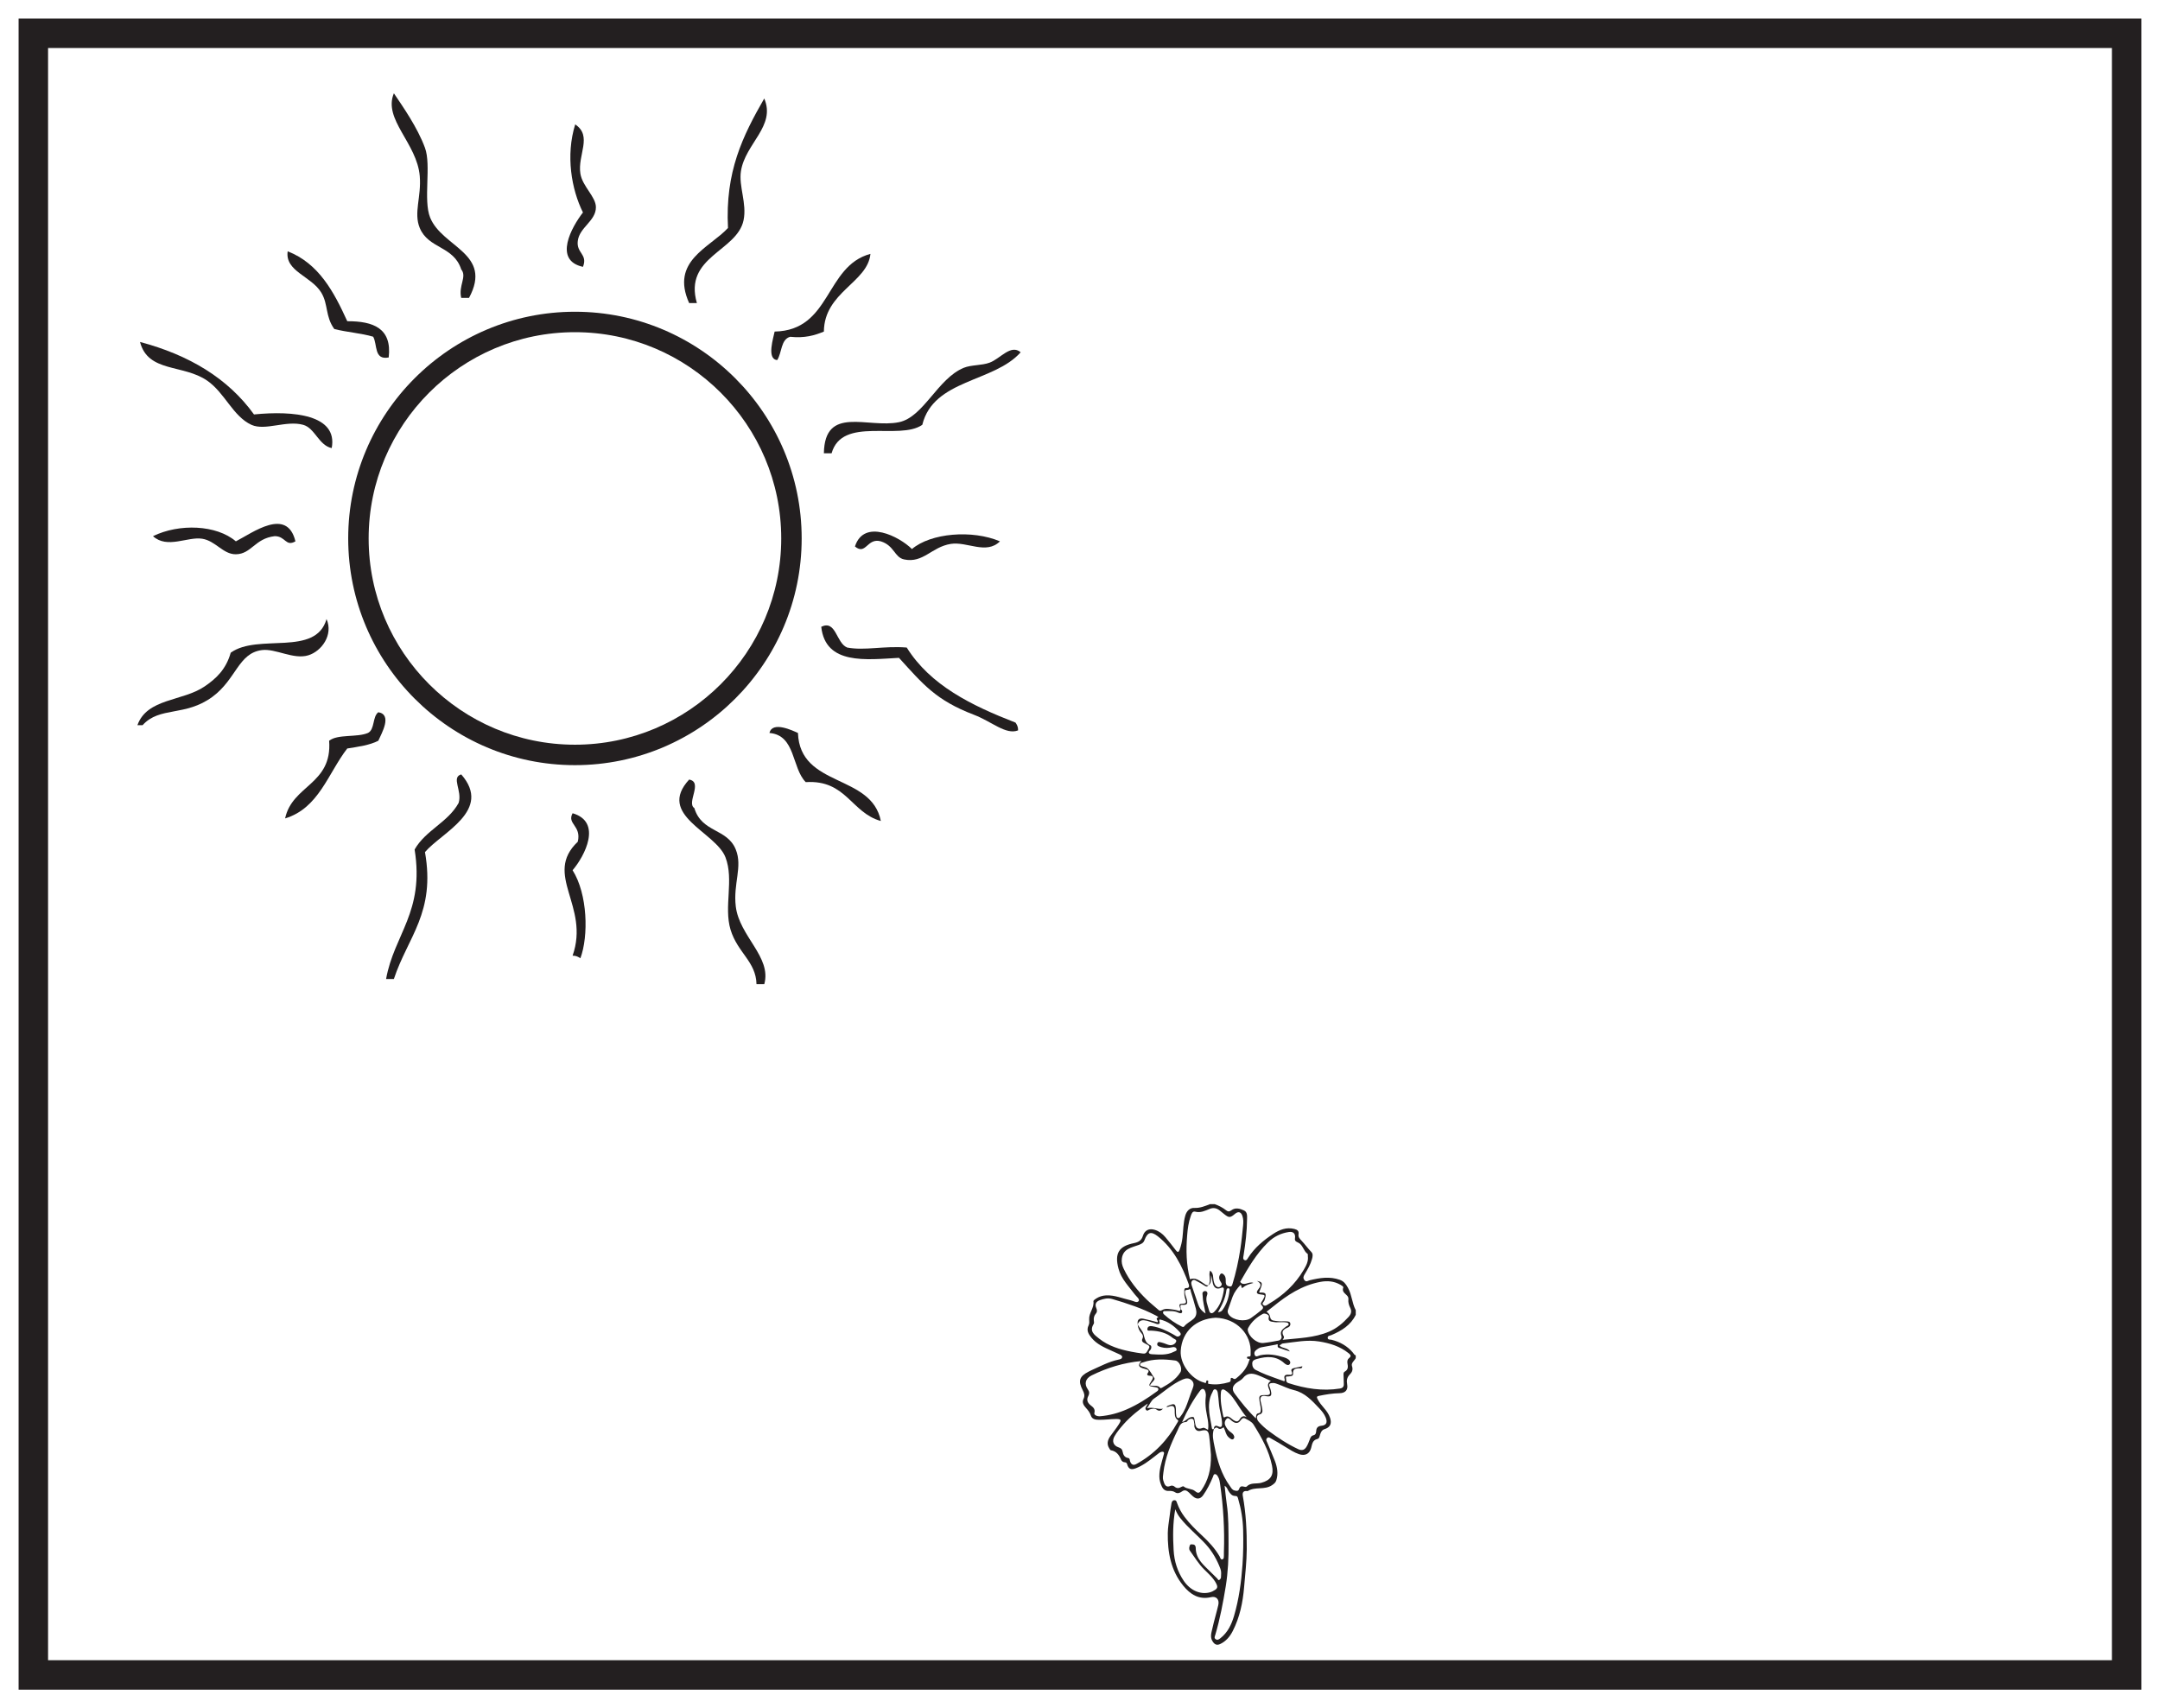 <?xml version="1.0" encoding="UTF-8"?>
<svg xmlns="http://www.w3.org/2000/svg" xmlns:xlink="http://www.w3.org/1999/xlink" width="220pt" height="174pt" viewBox="0 0 220 174" version="1.1">
<g id="surface1">
<rect x="0" y="0" width="220" height="174" style="fill:rgb(100%,100%,100%);fill-opacity:1;stroke:none;"/>
<path style=" stroke:none;fill-rule:nonzero;fill:rgb(100%,100%,100%);fill-opacity:1;" d="M 3.395 3.391 L 216.602 3.391 L 216.602 170.609 L 3.395 170.609 Z M 3.395 3.391 "/>
<path style=" stroke:none;fill-rule:nonzero;fill:rgb(13.73%,12.16%,12.549%);fill-opacity:1;" d="M 218.102 1.891 L 1.895 1.891 L 1.895 172.109 L 218.102 172.109 Z M 215.102 169.109 L 4.895 169.109 L 4.895 4.891 L 215.102 4.891 Z M 215.102 169.109 "/>
<path style=" stroke:none;fill-rule:evenodd;fill:rgb(13.73%,12.16%,12.549%);fill-opacity:1;" d="M 124.504 133.445 C 124.926 132.859 125.156 132.195 125.223 131.477 C 125.23 131.387 125.273 131.234 125.113 131.219 C 124.973 131.203 124.926 131.324 124.91 131.43 C 124.816 132.223 124.48 132.922 124.051 133.66 C 124.301 133.641 124.422 133.559 124.504 133.445 M 125.559 142.348 C 125.34 142.059 125.09 141.809 124.785 141.609 C 124.531 141.441 124.391 141.531 124.359 141.785 C 124.266 142.629 124.426 143.453 124.594 144.273 C 124.605 144.316 124.645 144.41 124.715 144.367 C 125.141 144.105 125.371 144.492 125.645 144.66 C 125.902 144.816 126.09 144.855 126.258 144.578 C 126.422 144.301 126.625 144.156 126.973 144.348 C 126.418 143.715 126.043 142.988 125.559 142.348 M 121.301 144.352 C 121.527 144.309 121.613 144.309 121.648 144.531 C 121.672 144.699 121.715 144.867 121.738 145.035 C 121.805 145.465 122.031 145.609 122.434 145.469 C 122.617 145.402 122.617 145.402 123.043 145.645 C 123.148 144.945 122.934 144.293 122.836 143.633 C 122.77 143.164 122.758 142.699 122.812 142.238 C 122.832 142.074 122.812 141.93 122.773 141.785 C 122.664 141.422 122.445 141.367 122.223 141.664 C 121.504 142.621 120.922 143.66 120.398 144.855 C 120.809 144.734 120.969 144.418 121.301 144.352 M 118.191 141.402 C 118.199 141.414 118.301 141.375 118.355 141.348 C 119.074 140.945 119.77 140.512 120.219 139.789 C 120.457 139.41 120.145 138.641 119.699 138.582 C 118.598 138.434 117.492 138.391 116.418 138.77 C 116.297 138.812 116.105 138.828 116.121 139.012 C 116.133 139.152 116.289 139.164 116.41 139.203 C 116.57 139.254 116.758 139.289 116.879 139.395 C 117.184 139.652 117.324 140.043 117.57 140.355 C 117.711 140.531 117.277 140.809 117.117 141.117 C 117.504 141.227 117.93 141.02 118.191 141.402 M 129.797 134.668 C 129.504 134.609 129.094 134.652 129.238 134.113 C 129.285 133.938 128.836 133.719 128.633 133.828 C 128.004 134.164 127.48 134.621 127.133 135.258 C 127.098 135.32 127.078 135.41 127.086 135.48 C 127.176 136.141 128.008 136.855 128.664 136.797 C 129.188 136.746 129.711 136.645 130.23 136.547 C 130.445 136.504 130.586 136.273 130.52 136.105 C 130.309 135.566 130.688 135.359 131.008 135.109 C 131.102 135.035 131.273 135.027 131.246 134.867 C 131.215 134.699 131.035 134.707 130.918 134.688 C 130.719 134.66 130.516 134.68 130.312 134.68 L 130.312 134.676 C 130.141 134.676 129.961 134.703 129.797 134.668 M 128.246 143.941 C 128.402 143.922 128.438 143.641 128.414 143.453 C 128.395 143.266 128.344 143.086 128.316 142.902 C 128.191 142.137 128.219 142.094 128.961 142.105 C 129.348 142.109 129.418 141.977 129.301 141.621 C 129.199 141.316 128.953 140.961 129.438 140.656 C 128.961 140.445 128.527 140.227 128.074 140.059 C 127.531 139.855 127.016 139.836 126.602 140.367 C 126.465 140.543 126.238 140.652 126.043 140.781 C 125.543 141.109 125.406 141.496 125.77 141.973 C 126.414 142.828 127.074 143.676 127.914 144.477 C 127.949 144.195 127.91 143.98 128.246 143.941 M 124.941 153.16 C 125.145 154.512 125.117 155.871 125.129 157.227 C 125.145 158.68 125.078 160.129 124.848 161.562 C 124.574 163.234 124.262 164.895 123.781 166.523 C 123.73 166.688 123.629 166.852 123.832 166.977 C 124.012 167.09 124.164 166.977 124.297 166.871 C 125.043 166.289 125.43 165.473 125.688 164.602 C 126.188 162.895 126.426 161.148 126.551 159.375 C 126.633 158.203 126.645 157.031 126.617 155.859 C 126.59 154.773 126.414 153.703 126.105 152.652 C 126.055 152.484 126.035 152.375 125.789 152.375 C 125.449 152.375 125.258 152.094 125.094 151.82 C 125.008 151.676 124.984 151.496 124.73 151.34 C 124.809 151.996 124.855 152.582 124.941 153.16 M 119.535 157.883 C 119.598 159.039 119.93 160.082 120.57 161.027 C 121.238 162.008 122.258 162.445 123.211 162.199 C 123.41 162.148 123.586 162.059 123.758 161.945 C 124.012 161.785 124.023 161.605 123.902 161.352 C 123.609 160.746 123.105 160.316 122.641 159.855 C 122.074 159.293 121.672 158.609 121.207 157.969 C 121.066 157.777 121.125 157.578 121.199 157.391 C 121.25 157.266 121.387 157.312 121.492 157.316 C 121.727 157.32 121.789 157.531 121.789 157.676 C 121.793 158.832 122.648 159.449 123.344 160.164 C 123.551 160.379 123.766 160.582 123.98 160.789 C 124.039 160.848 124.074 160.992 124.18 160.934 C 124.262 160.891 124.352 160.77 124.359 160.684 C 124.371 160.391 124.414 160.098 124.305 159.805 C 123.957 158.879 123.477 158.031 122.809 157.297 C 121.965 156.375 120.973 155.598 120.199 154.609 C 120.008 154.363 119.852 154.105 119.703 153.73 C 119.445 155.176 119.461 156.523 119.535 157.883 M 123.156 146.277 C 123.082 145.691 122.871 145.598 122.285 145.742 C 121.965 145.824 121.742 145.66 121.656 145.344 C 121.629 145.238 121.668 145.121 121.641 145.016 C 121.598 144.84 121.625 144.582 121.445 144.523 C 121.277 144.477 121.051 144.547 120.934 144.75 C 120.906 144.797 120.832 144.848 120.781 144.848 C 120.195 144.859 120.105 145.352 119.914 145.738 C 119.246 147.094 118.668 148.48 118.492 150 C 118.465 150.262 118.402 150.551 118.48 150.789 C 118.59 151.121 118.68 151.605 119.266 151.336 C 119.352 151.297 119.531 151.344 119.613 151.414 C 119.855 151.633 120.082 151.602 120.336 151.449 C 120.398 151.41 120.516 151.375 120.555 151.406 C 120.898 151.699 121.406 151.609 121.734 151.895 C 122.023 152.145 122.176 152.074 122.363 151.801 C 123.027 150.816 123.371 149.742 123.336 148.176 C 123.301 147.793 123.258 147.031 123.156 146.277 M 111.184 140.098 C 110.543 140.414 110.402 140.969 110.809 141.539 C 110.969 141.758 110.965 141.969 110.848 142.191 C 110.66 142.551 110.727 142.832 111.035 143.102 C 111.277 143.309 111.59 143.469 111.461 143.941 C 111.41 144.141 111.758 144.281 112.043 144.258 C 112.996 144.18 113.902 143.934 114.777 143.551 C 115.852 143.082 116.828 142.457 117.773 141.77 C 117.871 141.699 118 141.637 117.977 141.484 C 117.953 141.312 117.793 141.348 117.688 141.301 C 117.656 141.293 117.625 141.289 117.594 141.285 C 116.949 141.18 116.945 141.176 117.309 140.605 C 117.492 140.316 117.477 140.133 117.082 140.129 C 116.895 140.129 116.777 140.031 116.887 139.883 C 117.117 139.57 116.902 139.52 116.68 139.453 C 116.578 139.418 116.473 139.398 116.371 139.363 C 115.941 139.219 115.902 139.012 116.254 138.633 C 114.434 138.805 112.77 139.316 111.184 140.098 M 128.566 143.52 C 128.602 143.77 128.598 144 128.25 144.086 C 127.961 144.16 127.938 144.539 128.227 144.852 C 128.531 145.184 128.863 145.496 129.227 145.762 C 130.18 146.465 131.16 147.117 132.242 147.617 C 132.648 147.801 132.898 147.664 133.09 147.332 C 133.215 147.121 133.301 146.883 133.391 146.652 C 133.469 146.449 133.527 146.25 133.789 146.191 C 134 146.141 134.047 145.965 134.059 145.754 C 134.074 145.441 134.23 145.262 134.582 145.227 C 135.094 145.18 135.23 144.895 135.023 144.387 C 134.875 144.02 134.621 143.711 134.355 143.434 C 133.621 142.66 132.906 141.859 131.781 141.594 C 131.227 141.465 130.707 141.191 130.168 140.996 C 130.008 140.941 129.855 140.871 129.676 140.871 C 129.363 140.871 129.164 140.926 129.328 141.301 C 129.379 141.414 129.406 141.531 129.438 141.652 C 129.566 142.168 129.441 142.305 128.93 142.207 C 128.57 142.137 128.328 142.207 128.379 142.656 C 128.445 142.945 128.523 143.23 128.566 143.52 M 129.379 134.199 C 129.438 134.57 129.863 134.531 130.152 134.574 C 130.441 134.617 130.746 134.57 131.043 134.594 C 131.195 134.605 131.406 134.605 131.426 134.84 C 131.441 135.039 131.324 135.156 131.148 135.227 C 130.734 135.395 130.453 135.625 130.754 136.117 C 130.82 136.227 130.738 136.336 130.637 136.473 C 132.277 136.301 133.863 136.273 135.355 135.645 C 136.156 135.305 136.785 134.766 137.359 134.137 C 137.613 133.855 137.703 133.559 137.52 133.203 C 137.383 132.934 137.301 132.648 137.336 132.344 C 137.355 132.191 137.293 132.066 137.195 131.961 C 136.984 131.73 136.656 131.57 136.816 131.148 C 136.852 131.051 136.652 130.938 136.531 130.867 C 135.883 130.496 135.199 130.434 134.465 130.574 C 132.613 130.926 131.105 131.918 129.68 133.078 C 129.465 133.254 129.242 133.426 129 133.613 C 129.215 133.766 129.336 133.918 129.379 134.199 M 120.258 137.594 C 120.172 138.941 121.332 140.484 122.641 140.828 C 122.719 140.848 122.824 140.945 122.844 140.777 C 122.855 140.691 122.867 140.605 122.957 140.609 C 123.094 140.617 123.07 140.738 123.047 140.82 C 123.008 140.977 123.109 140.957 123.199 140.973 C 123.871 141.074 124.52 140.977 125.176 140.793 C 125.496 140.703 125.23 140.398 125.422 140.352 C 125.57 140.316 125.672 140.59 125.902 140.402 C 126.5 139.922 126.996 139.383 127.215 138.633 C 127.246 138.531 127.391 138.418 127.117 138.402 C 126.965 138.395 126.973 138.168 127.133 138.18 C 127.449 138.207 127.371 138.012 127.379 137.855 C 127.492 135.922 125.969 134.293 123.816 134.223 C 121.867 134.336 120.391 135.57 120.258 137.594 M 127.664 130.68 C 127.289 130.789 126.941 130.863 126.645 131.113 C 126.344 131.363 126.52 130.922 126.348 130.879 C 126.027 131.219 125.727 131.605 125.547 132.07 C 125.379 132.508 125.246 132.953 125.078 133.387 C 124.996 133.594 125.051 133.762 125.164 133.914 C 125.598 134.492 126.812 134.68 127.406 134.258 C 127.766 134.008 128.113 133.742 128.449 133.465 C 128.609 133.332 128.762 133.184 128.504 132.953 C 128.305 132.77 128.531 132.582 128.621 132.418 C 128.895 131.918 128.891 131.898 128.355 131.844 C 127.984 131.805 127.91 131.645 128.164 131.328 C 128.406 131.027 128.555 130.77 128.023 130.473 C 128.629 130.598 128.637 130.688 128.25 131.605 C 128.27 131.625 128.289 131.66 128.309 131.66 C 129.012 131.629 128.992 131.805 128.789 132.457 C 128.738 132.613 128.453 132.758 128.684 132.938 C 128.875 133.086 129.051 132.918 129.23 132.812 C 130.699 131.949 131.914 130.828 132.781 129.355 C 133.031 128.926 133.281 128.484 133.207 127.953 C 133.195 127.875 133.227 127.754 133.184 127.723 C 132.746 127.422 132.715 126.781 132.191 126.555 C 132.023 126.484 131.855 126.402 131.895 126.148 C 131.973 125.672 131.73 125.418 131.27 125.492 C 130.453 125.617 129.758 125.953 129.145 126.551 C 127.941 127.727 127.121 129.156 126.312 130.574 C 126.711 131.082 127.195 130.469 127.664 130.68 M 122.641 130.926 C 122.402 130.781 122.168 130.625 121.918 130.508 C 121.777 130.441 121.613 130.289 121.453 130.426 C 121.277 130.582 121.332 130.801 121.398 130.996 C 121.602 131.609 121.816 132.223 122.023 132.836 C 122.152 133.215 122.363 133.52 122.789 133.789 C 122.664 133.125 122.504 132.551 122.488 131.953 C 122.488 131.859 122.457 131.758 122.484 131.676 C 122.531 131.547 122.676 131.488 122.789 131.512 C 122.988 131.547 123.008 131.75 122.953 131.887 C 122.73 132.453 123.012 132.945 123.141 133.465 C 123.238 133.852 123.477 133.82 123.684 133.609 C 124.273 133.008 124.52 132.242 124.648 131.434 C 124.684 131.227 124.633 131.055 124.332 131.188 C 123.953 131.355 123.66 131.191 123.543 130.762 C 123.469 130.48 123.438 130.188 123.359 129.895 C 123.297 130.258 123.457 130.688 123.047 130.934 C 123.418 130.492 123.043 129.938 123.25 129.422 C 123.637 129.711 123.527 130.121 123.609 130.457 C 123.668 130.691 123.711 130.914 123.926 131.055 C 124.074 131.148 124.207 131.133 124.344 131 C 124.469 130.875 124.461 130.777 124.371 130.637 C 124.199 130.383 124.078 130.113 124.277 129.816 C 124.332 129.738 124.414 129.672 124.516 129.734 C 124.812 129.906 124.855 130.191 124.844 130.504 C 124.836 130.727 124.867 130.949 125.141 131.016 C 125.309 131.055 125.438 131.086 125.516 130.84 C 125.887 129.637 126.152 128.414 126.34 127.176 C 126.457 126.406 126.531 125.633 126.609 124.859 C 126.645 124.516 126.652 124.172 126.535 123.84 C 126.391 123.434 126.117 123.363 125.785 123.645 C 125.301 124.055 125.168 124.059 124.68 123.664 C 124.523 123.535 124.367 123.402 124.207 123.281 C 123.898 123.051 123.574 122.984 123.203 123.141 C 122.734 123.332 122.277 123.562 121.727 123.418 C 121.445 123.348 121.355 123.648 121.277 123.871 C 121.051 124.508 120.965 125.176 120.914 125.84 C 120.789 127.34 120.824 128.832 121.203 130.301 C 121.762 130.094 122.16 130.445 122.574 130.711 C 122.73 130.812 122.855 130.957 123.066 130.918 C 122.93 131.145 122.789 131.016 122.641 130.926 M 120.598 132.781 C 120.832 132.762 120.82 132.586 120.762 132.434 C 120.652 132.137 120.605 131.84 120.621 131.52 C 120.629 131.336 120.602 131.195 120.867 131.199 C 121.098 131.207 121.152 131.023 121.086 130.836 C 120.406 128.953 119.527 127.191 117.918 125.922 C 117.234 125.383 116.863 125.52 116.57 126.316 C 116.465 126.605 116.27 126.703 115.973 126.812 C 115.273 127.074 114.402 127.176 114.262 128.188 C 114.207 128.574 114.293 128.898 114.445 129.223 C 115.02 130.438 115.855 131.465 116.812 132.391 C 117.172 132.738 117.57 133.047 117.941 133.379 C 118.094 133.52 118.156 133.566 118.402 133.426 C 118.719 133.242 119.16 133.348 119.547 133.398 C 119.715 133.422 119.883 133.461 120.047 133.512 C 120.238 133.574 120.207 133.445 120.211 133.34 C 120.375 133.41 120.457 133.562 120.379 133.699 C 120.32 133.801 120.137 133.762 120.027 133.711 C 119.602 133.5 119.148 133.547 118.699 133.547 C 118.613 133.547 118.5 133.516 118.465 133.641 C 118.438 133.742 118.488 133.82 118.559 133.887 C 119.105 134.379 119.699 134.801 120.363 135.121 C 120.449 135.164 120.539 135.195 120.613 135.105 C 120.871 134.777 121.254 134.613 121.559 134.344 C 121.879 134.059 121.898 133.688 121.805 133.316 C 121.648 132.719 121.461 132.129 121.285 131.539 C 121.254 131.434 121.285 131.227 121.086 131.352 C 120.953 131.434 120.676 131.301 120.688 131.621 C 120.699 131.895 120.824 132.129 120.883 132.383 C 120.992 132.836 120.879 132.93 120.43 132.906 C 120.059 132.887 120.324 133.215 120.23 133.355 C 120.055 132.816 120.059 132.82 120.598 132.781 M 124.078 145.289 C 124.371 145.438 124.477 145.305 124.469 145.023 C 124.457 144.32 124.203 143.652 124.148 142.957 C 124.121 142.598 124.086 142.242 124.035 141.891 C 124.012 141.738 123.953 141.555 123.789 141.52 C 123.586 141.473 123.555 141.688 123.488 141.812 C 123.125 142.465 123.094 143.176 123.168 143.895 C 123.223 144.414 123.355 144.926 123.426 145.445 C 123.453 145.633 123.535 145.586 123.641 145.555 C 123.43 146.16 123.582 146.742 123.703 147.344 C 123.988 148.789 124.402 150.18 125.281 151.387 C 125.406 151.559 125.496 151.762 125.742 151.82 C 125.965 151.875 126.133 151.906 126.219 151.637 C 126.289 151.422 126.457 151.355 126.664 151.422 C 126.777 151.453 126.902 151.488 126.98 151.414 C 127.402 150.98 127.977 151.172 128.473 151.035 C 129.441 150.77 129.758 150.242 129.555 149.277 C 129.238 147.746 128.492 146.41 127.676 145.105 C 127.48 144.797 127.129 144.656 126.816 144.484 C 126.621 144.375 126.48 144.508 126.383 144.648 C 126.086 145.078 125.777 144.98 125.441 144.711 C 125.293 144.594 125.117 144.344 124.938 144.512 C 124.766 144.68 124.668 144.949 124.816 145.238 C 124.934 145.465 125.062 145.668 125.27 145.82 C 125.367 145.895 125.477 145.965 125.559 146.055 C 125.695 146.199 125.781 146.414 125.641 146.559 C 125.5 146.703 125.328 146.555 125.191 146.445 C 124.848 146.18 124.824 145.742 124.629 145.379 C 124.449 145.508 124.262 145.633 124.055 145.477 C 123.859 145.324 123.754 145.477 123.625 145.57 C 123.652 145.273 123.777 145.137 124.078 145.289 M 130.453 137.352 C 130.32 137.297 130.09 137.305 130.137 137.043 C 130.172 136.848 130.023 136.949 129.965 136.961 C 129.477 137.043 128.988 137.133 128.5 137.23 C 128.395 137.25 128.281 137.281 128.195 137.34 C 127.969 137.484 127.695 137.648 127.773 137.953 C 127.867 138.328 128.184 138.078 128.359 138.043 C 129.184 137.871 129.969 138.008 130.75 138.25 C 130.867 138.285 130.984 138.328 131.094 138.387 C 131.328 138.504 131.508 138.734 131.367 138.941 C 131.23 139.145 130.969 139.004 130.801 138.848 C 129.977 138.094 129.023 138.145 128.039 138.418 C 127.805 138.484 127.543 138.555 127.543 138.887 C 127.539 139.191 127.66 139.434 127.945 139.566 C 128.281 139.727 128.617 139.895 128.965 140.027 C 129.57 140.262 130.184 140.473 130.816 140.699 C 130.832 140.625 130.867 140.559 130.852 140.508 C 130.723 140.117 130.898 140.004 131.262 140.031 C 131.477 140.047 131.707 140.051 131.559 139.711 C 131.457 139.48 131.605 139.398 131.793 139.355 C 132.074 139.289 132.359 139.23 132.645 139.168 C 132.629 139.453 132.406 139.359 132.258 139.371 C 131.926 139.391 131.668 139.469 131.703 139.883 C 131.73 140.199 131.477 140.156 131.289 140.199 C 131.172 140.23 130.922 140.145 130.977 140.34 C 131.023 140.516 130.926 140.785 131.234 140.883 C 132.949 141.438 134.688 141.723 136.484 141.434 C 136.734 141.395 136.879 141.258 136.871 140.988 C 136.859 140.738 136.848 140.488 136.848 140.238 C 136.848 140.055 136.789 139.812 136.961 139.715 C 137.355 139.5 137.293 139.184 137.238 138.844 C 137.211 138.652 137.238 138.461 137.406 138.332 C 137.676 138.129 137.547 137.984 137.348 137.828 C 136.469 137.129 135.441 136.812 134.348 136.641 C 133.117 136.445 131.922 136.703 130.715 136.84 C 130.578 136.855 130.578 136.859 130.316 137.059 C 130.609 137.371 131.133 137.262 131.375 137.656 C 131.066 137.555 130.754 137.473 130.453 137.352 M 117.789 143.574 C 117.598 143.426 117.348 143.496 117.117 143.559 C 116.988 143.598 116.859 143.797 116.711 143.594 C 116.594 143.43 116.734 143.301 116.801 143.168 C 116.832 143.105 116.883 143.051 116.898 142.965 C 116.012 143.59 115.164 144.258 114.441 145.07 C 114.102 145.457 113.766 145.852 113.512 146.301 C 113.234 146.789 113.391 147.242 113.918 147.422 C 114.164 147.504 114.297 147.602 114.348 147.887 C 114.395 148.168 114.531 148.453 114.891 148.508 C 115.105 148.543 115.059 148.75 115.113 148.883 C 115.238 149.191 115.438 149.289 115.738 149.125 C 117.559 148.129 118.926 146.688 119.93 144.887 C 119.965 144.82 120.062 144.711 119.965 144.648 C 119.602 144.402 119.656 144.02 119.648 143.672 C 119.645 143.238 119.465 143.125 119.074 143.27 C 118.988 143.305 118.891 143.312 118.801 143.332 C 118.871 143.188 119.02 143.172 119.145 143.125 C 119.609 142.941 119.727 143.016 119.766 143.504 C 119.777 143.707 119.758 143.914 119.793 144.113 C 119.812 144.234 119.812 144.414 119.992 144.441 C 120.137 144.461 120.195 144.332 120.273 144.23 C 120.66 143.73 120.863 143.145 121.066 142.559 C 121.199 142.18 121.324 141.797 121.477 141.422 C 121.598 141.125 121.621 140.84 121.383 140.609 C 121.121 140.352 120.816 140.359 120.48 140.504 C 119.375 140.969 118.512 141.801 117.539 142.461 C 117.254 142.652 117.105 143.043 116.824 143.441 C 117.438 143.293 117.93 143.59 118.461 143.488 C 118.258 143.68 118.07 143.789 117.789 143.574 M 116.469 134.328 C 116.949 134.426 117.422 134.562 117.895 134.684 C 118.051 134.52 117.59 134.32 117.953 134.188 C 117.992 134.172 117.973 134.125 117.727 133.996 C 116.316 133.258 114.816 132.77 113.297 132.32 C 112.844 132.188 112.43 132.285 112.023 132.434 C 111.652 132.566 111.48 132.832 111.66 133.242 C 111.746 133.441 111.77 133.633 111.594 133.832 C 111.445 134.008 111.379 134.242 111.406 134.488 C 111.418 134.609 111.453 134.766 111.395 134.855 C 110.922 135.602 111.469 135.969 111.941 136.344 C 112.906 137.109 114.047 137.453 115.23 137.684 C 115.578 137.75 115.93 137.812 116.285 137.855 C 116.484 137.879 116.672 137.934 116.832 137.668 C 117.164 137.117 117.191 137.133 116.605 136.832 C 116.395 136.727 116.227 136.609 116.371 136.328 C 116.465 136.141 116.402 135.965 116.27 135.812 C 116.031 135.551 115.898 135.242 115.871 134.891 C 116.031 135.242 116.359 135.527 116.461 135.875 C 116.602 136.344 116.637 136.805 117.176 137.035 C 117.305 137.09 117.293 137.383 117.137 137.535 C 116.824 137.84 117.148 137.938 117.316 137.941 C 118.074 137.977 118.844 138.062 119.559 137.691 C 119.676 137.629 119.875 137.605 119.84 137.438 C 119.801 137.242 119.605 137.18 119.426 137.223 C 119.039 137.316 118.656 137.332 118.27 137.223 C 118.168 137.191 118.062 137.156 117.969 137.105 C 117.863 137.043 117.84 136.934 117.883 136.82 C 117.922 136.711 118.02 136.688 118.113 136.703 C 118.266 136.73 118.414 136.777 118.562 136.824 C 118.754 136.887 118.941 136.984 119.137 137.012 C 119.398 137.047 119.66 136.922 119.773 136.703 C 119.91 136.445 119.594 136.402 119.457 136.289 C 118.809 135.742 118.035 135.57 117.211 135.535 C 117.074 135.531 116.797 135.617 116.871 135.312 C 116.922 135.109 117.09 135.051 117.316 135.082 C 118.102 135.199 118.797 135.531 119.48 135.91 C 119.574 135.965 119.672 136.016 119.762 136.078 C 119.938 136.199 120.105 136.129 120.211 136.008 C 120.328 135.879 120.207 135.738 120.113 135.637 C 119.57 135.039 118.938 134.578 118.125 134.398 C 117.957 134.531 118.246 134.75 118.051 134.848 C 117.863 134.938 117.691 134.793 117.512 134.75 C 117.273 134.691 117.047 134.586 116.809 134.531 C 116.422 134.441 116.043 134.422 115.875 134.898 C 115.812 134.441 116.012 134.23 116.469 134.328 M 123.715 122.652 C 124.137 122.801 124.527 123 124.879 123.277 C 125.051 123.414 125.203 123.441 125.418 123.277 C 125.832 122.969 126.301 123.105 126.707 123.297 C 127.055 123.457 127.02 123.848 127.016 124.172 C 127.004 125.422 126.855 126.66 126.656 127.895 C 126.629 128.066 126.562 128.258 126.762 128.352 C 126.957 128.438 127.047 128.238 127.121 128.121 C 127.77 127.098 128.676 126.344 129.672 125.688 C 130.32 125.262 131.016 124.977 131.832 125.18 C 132.145 125.258 132.312 125.391 132.258 125.719 C 132.211 126.023 132.387 126.184 132.578 126.391 C 132.922 126.754 133.215 127.168 133.566 127.531 C 133.75 127.719 133.699 128 133.629 128.246 C 133.48 128.789 133.199 129.273 132.91 129.754 C 132.785 129.961 132.672 130.145 132.855 130.387 C 133.039 130.633 133.227 130.445 133.395 130.406 C 134.414 130.164 135.438 129.992 136.465 130.363 C 136.859 130.504 137.07 130.77 137.297 131.18 C 137.699 131.914 137.707 132.742 138.086 133.457 L 138.086 133.926 C 137.574 134.988 136.641 135.551 135.605 135.992 C 135.465 136.055 135.215 136.043 135.23 136.266 C 135.242 136.5 135.477 136.43 135.637 136.473 C 136.484 136.688 137.223 137.098 137.797 137.777 C 137.883 137.883 137.938 138.02 138.086 138.059 L 138.086 138.34 C 137.949 138.609 137.594 138.824 137.703 139.152 C 137.828 139.512 137.707 139.777 137.492 139.988 C 137.191 140.293 137.137 140.602 137.211 141.008 C 137.32 141.582 137.023 141.898 136.441 141.91 C 135.73 141.922 135.039 142.039 134.344 142.18 C 134.105 142.227 134.102 142.312 134.184 142.484 C 134.359 142.84 134.609 143.137 134.863 143.434 C 135.117 143.727 135.344 144.039 135.469 144.418 C 135.668 145.023 135.48 145.402 134.883 145.582 C 134.648 145.652 134.555 145.848 134.477 146.059 C 134.406 146.246 134.395 146.523 134.191 146.57 C 133.656 146.691 133.648 147.125 133.535 147.512 C 133.371 148.105 132.91 148.32 132.312 148.121 C 131.805 147.949 131.363 147.656 130.914 147.379 C 130.438 147.086 129.957 146.793 129.465 146.527 C 129.355 146.469 129.199 146.324 129.043 146.492 C 128.906 146.645 129.008 146.789 129.066 146.926 C 129.328 147.559 129.609 148.18 129.852 148.816 C 130.094 149.453 130.207 150.113 129.992 150.785 C 129.922 151.016 129.77 151.133 129.562 151.277 C 128.801 151.801 127.84 151.398 127.086 151.879 C 127.062 151.891 127.023 151.879 126.992 151.875 C 126.613 151.84 126.527 152.066 126.582 152.371 C 126.91 154.164 126.996 155.977 126.984 157.785 C 126.977 159.078 126.824 160.371 126.715 161.664 C 126.586 163.223 126.273 164.738 125.555 166.141 C 125.27 166.699 124.867 167.184 124.273 167.461 C 123.934 167.617 123.707 167.512 123.504 167.188 C 123.219 166.742 123.387 166.309 123.48 165.883 C 123.656 165.082 123.898 164.293 124.086 163.488 C 124.215 162.934 123.887 162.559 123.352 162.684 C 122.102 162.977 121.227 162.395 120.504 161.504 C 119.242 159.949 118.914 158.094 118.941 156.156 C 118.949 155.598 119.051 155.043 119.121 154.484 C 119.176 154.039 119.234 153.59 119.316 153.145 C 119.34 153.004 119.398 152.828 119.598 152.812 C 119.809 152.797 119.836 152.957 119.891 153.109 C 120.07 153.609 120.32 154.07 120.641 154.5 C 121.168 155.207 121.793 155.816 122.438 156.414 C 123.113 157.043 123.742 157.715 124.211 158.52 C 124.285 158.645 124.316 158.883 124.496 158.836 C 124.691 158.789 124.641 158.555 124.656 158.391 C 124.66 158.297 124.652 158.203 124.656 158.109 C 124.738 155.793 124.602 153.488 124.273 151.199 C 124.234 150.922 124.199 150.641 124.043 150.395 C 123.977 150.289 123.91 150.172 123.77 150.156 C 123.598 150.145 123.586 150.32 123.547 150.418 C 123.27 151.082 122.957 151.723 122.539 152.309 C 122.254 152.707 121.887 152.746 121.508 152.422 C 121.363 152.301 121.238 152.164 121.102 152.031 C 120.883 151.828 120.668 151.703 120.367 151.93 C 120.18 152.066 119.922 152.164 119.707 152.016 C 119.492 151.871 119.273 151.855 119.039 151.867 C 118.703 151.879 118.484 151.73 118.34 151.426 C 118.184 151.098 118.086 150.758 118.082 150.395 C 118.074 149.664 118.312 148.984 118.496 148.293 C 118.531 148.152 118.613 147.961 118.512 147.902 C 118.383 147.824 118.191 147.902 118.055 148 C 117.891 148.117 117.734 148.25 117.574 148.375 C 116.984 148.836 116.387 149.285 115.68 149.559 C 115.203 149.742 114.941 149.637 114.805 149.16 C 114.762 149.008 114.703 148.957 114.559 148.949 C 114.387 148.941 114.242 148.828 114.188 148.695 C 113.988 148.203 113.711 147.824 113.148 147.723 C 113.078 147.711 113.023 147.59 112.973 147.512 C 112.699 147.082 112.82 146.676 113.082 146.297 C 113.367 145.887 113.688 145.504 113.953 145.082 C 114.246 144.621 114.191 144.531 113.641 144.539 C 113.082 144.547 112.52 144.629 111.957 144.621 C 111.633 144.617 111.238 144.594 111.109 144.195 C 111.008 143.883 110.824 143.648 110.613 143.418 C 110.375 143.156 110.176 142.855 110.359 142.492 C 110.52 142.164 110.426 141.895 110.277 141.609 C 109.781 140.656 109.93 140.195 110.891 139.707 C 110.988 139.656 111.086 139.605 111.184 139.562 C 112.078 139.164 112.941 138.695 113.91 138.492 C 114.059 138.461 114.297 138.418 114.293 138.215 C 114.293 138.066 114.102 137.988 113.957 137.922 C 113.703 137.809 113.449 137.691 113.195 137.578 C 112.457 137.246 111.711 136.922 111.176 136.273 C 110.859 135.895 110.629 135.508 110.875 135 C 110.969 134.809 110.945 134.602 110.934 134.398 C 110.891 133.738 111.461 133.227 111.367 132.547 C 111.355 132.465 111.539 132.332 111.656 132.262 C 111.961 132.07 112.293 131.965 112.664 131.945 C 113.543 131.906 114.336 132.266 115.168 132.449 C 115.445 132.508 115.812 132.766 115.98 132.52 C 116.113 132.328 115.746 132.066 115.586 131.852 C 114.961 131.02 114.199 130.266 113.922 129.227 C 113.488 127.613 114.008 126.93 115.488 126.625 C 115.984 126.523 116.266 126.348 116.414 125.863 C 116.586 125.301 117.059 125.098 117.625 125.273 C 118.059 125.41 118.402 125.672 118.688 126.008 C 119.059 126.445 119.414 126.902 119.766 127.359 C 119.941 127.59 120.051 127.559 120.145 127.305 C 120.289 126.91 120.383 126.508 120.434 126.09 C 120.523 125.336 120.512 124.566 120.723 123.824 C 120.863 123.336 121.191 123.016 121.641 123.039 C 122.219 123.066 122.727 122.852 123.246 122.652 Z M 123.715 122.652 "/>
<path style=" stroke:none;fill-rule:evenodd;fill:rgb(13.73%,12.16%,12.549%);fill-opacity:1;" d="M 77.844 100.246 L 77.051 100.246 C 76.996 97.938 75.137 97.07 74.41 94.703 C 73.699 92.355 74.781 89.621 73.887 87.316 C 72.875 84.719 66.852 83.039 70.191 79.406 C 71.633 79.66 69.887 81.785 70.719 82.309 C 71.477 84.836 74.062 84.355 74.941 86.531 C 75.656 88.293 74.66 90.008 74.941 92.332 C 75.309 95.375 78.613 97.477 77.844 100.246 "/>
<path style=" stroke:none;fill-rule:evenodd;fill:rgb(13.73%,12.16%,12.549%);fill-opacity:1;" d="M 40.117 99.719 L 39.324 99.719 C 40.137 95.164 43.246 92.91 42.23 86.531 C 43.344 84.562 45.629 83.773 46.715 81.781 C 47.098 80.531 45.926 79.184 46.977 78.879 C 50.191 82.551 44.992 84.785 43.285 86.793 C 44.371 92.961 41.531 95.441 40.117 99.719 "/>
<path style=" stroke:none;fill-rule:evenodd;fill:rgb(13.73%,12.16%,12.549%);fill-opacity:1;" d="M 59.113 97.609 C 58.898 97.469 58.684 97.336 58.32 97.344 C 60.109 92.254 55.297 89.109 58.848 85.738 C 59.242 84.086 57.719 83.945 58.32 82.836 C 61.367 83.723 59.559 87.191 58.32 88.641 C 59.859 91.074 59.957 95.352 59.113 97.609 "/>
<path style=" stroke:none;fill-rule:evenodd;fill:rgb(13.73%,12.16%,12.549%);fill-opacity:1;" d="M 89.715 83.625 C 86.684 82.789 86.199 79.406 82.066 79.668 C 80.625 78.211 81.047 74.883 78.371 74.66 C 78.66 73.41 80.754 74.426 81.273 74.66 C 81.48 80.254 88.758 78.777 89.715 83.625 "/>
<path style=" stroke:none;fill-rule:evenodd;fill:rgb(13.73%,12.16%,12.549%);fill-opacity:1;" d="M 29.039 83.363 C 29.762 79.957 33.859 79.918 33.523 75.449 C 34.41 74.754 36.375 75.137 37.48 74.656 C 38.188 74.309 37.922 72.996 38.535 72.547 C 39.98 72.797 38.867 74.688 38.535 75.449 C 37.672 75.902 36.504 76.059 35.367 76.242 C 33.41 78.77 32.477 82.32 29.039 83.363 "/>
<path style=" stroke:none;fill-rule:evenodd;fill:rgb(13.73%,12.16%,12.549%);fill-opacity:1;" d="M 83.645 63.844 C 85.164 63.109 85.156 65.496 86.285 65.957 C 88.074 66.297 89.996 65.77 92.352 65.957 C 94.75 69.801 98.938 71.859 103.434 73.605 C 103.574 73.812 103.707 74.035 103.695 74.395 C 102.461 74.887 101.016 73.5 99.211 72.812 C 95.301 71.32 94.012 69.688 91.562 67.008 C 88.234 67.188 84.074 67.762 83.645 63.844 "/>
<path style=" stroke:none;fill-rule:evenodd;fill:rgb(13.73%,12.16%,12.549%);fill-opacity:1;" d="M 13.996 73.867 C 14.984 71.102 18.602 71.457 20.855 69.91 C 22.004 69.125 23.008 68.207 23.5 66.484 C 26.289 64.473 32.152 66.934 33.258 63.059 C 33.969 64.668 32.754 66.332 31.41 66.746 C 29.898 67.219 28.059 66.031 26.664 66.219 C 24.273 66.535 24.07 69.176 21.648 70.969 C 18.871 73.023 16.258 71.93 14.523 73.867 Z M 13.996 73.867 "/>
<path style=" stroke:none;fill-rule:evenodd;fill:rgb(13.73%,12.16%,12.549%);fill-opacity:1;" d="M 89.715 55.141 C 88.301 54.746 88.211 56.605 87.078 55.664 C 88.004 52.781 91.633 54.676 92.883 55.926 C 94.797 54.293 99.016 53.938 101.848 55.141 C 100.445 56.527 98.508 55.137 96.836 55.402 C 94.875 55.715 94.039 57.391 92.09 56.984 C 91.094 56.777 91.094 55.574 89.715 55.141 "/>
<path style=" stroke:none;fill-rule:evenodd;fill:rgb(13.73%,12.16%,12.549%);fill-opacity:1;" d="M 15.582 54.613 C 18.258 53.305 22.055 53.453 24.023 55.141 C 25.711 54.281 29.238 51.609 30.09 55.141 C 29.09 55.719 29.09 54.609 27.98 54.613 C 25.957 54.844 25.609 56.438 24.023 56.457 C 22.723 56.473 21.965 55.094 20.594 54.875 C 19.105 54.637 17.035 55.938 15.582 54.613 "/>
<path style=" stroke:none;fill-rule:evenodd;fill:rgb(13.73%,12.16%,12.549%);fill-opacity:1;" d="M 83.914 46.172 C 83.996 41.246 88.383 43.656 91.562 43.004 C 94.066 42.492 95.5 38.555 98.16 37.465 C 98.922 37.152 99.996 37.238 100.797 36.938 C 101.887 36.535 102.953 35.023 103.957 35.883 C 101.234 38.961 95.082 38.617 93.938 43.27 C 91.598 44.91 85.781 42.348 84.699 46.172 Z M 83.914 46.172 "/>
<path style=" stroke:none;fill-rule:evenodd;fill:rgb(13.73%,12.16%,12.549%);fill-opacity:1;" d="M 33.785 45.641 C 32.48 45.375 32.07 43.598 30.883 43.273 C 29.145 42.789 27.008 43.91 25.609 43.273 C 23.734 42.414 22.906 40.031 21.121 38.785 C 18.668 37.074 15.074 37.98 14.262 34.832 C 19.262 36.16 23.219 38.535 25.871 42.215 C 29.895 41.812 34.43 42.246 33.785 45.641 "/>
<path style=" stroke:none;fill-rule:evenodd;fill:rgb(13.73%,12.16%,12.549%);fill-opacity:1;" d="M 79.16 36.676 C 78.051 36.586 78.793 34.348 78.898 33.773 C 84.68 33.66 84.008 27.102 88.656 25.859 C 88.375 28.793 83.953 29.734 83.914 33.773 C 82.98 34.164 81.961 34.461 80.48 34.305 C 79.52 34.57 79.645 35.93 79.16 36.676 "/>
<path style=" stroke:none;fill-rule:evenodd;fill:rgb(13.73%,12.16%,12.549%);fill-opacity:1;" d="M 39.59 36.41 C 38.062 36.707 38.457 35.082 38.008 34.297 C 36.793 33.934 35.305 33.84 34.047 33.512 C 33.121 32.23 33.445 31.012 32.73 29.816 C 31.711 28.117 29.004 27.645 29.301 25.598 C 32.461 26.832 33.992 29.695 35.371 32.719 C 38.016 32.711 39.938 33.426 39.59 36.41 "/>
<path style=" stroke:none;fill-rule:evenodd;fill:rgb(13.73%,12.16%,12.549%);fill-opacity:1;" d="M 70.98 30.871 L 70.191 30.871 C 68.262 26.578 72.254 25.254 74.148 23.223 C 73.844 17.488 75.652 13.844 77.84 10.031 C 79.043 12.848 75.918 14.605 75.469 17.418 C 75.219 18.973 76.09 20.707 75.734 22.43 C 75.074 25.613 69.605 26.133 70.98 30.871 "/>
<path style=" stroke:none;fill-rule:evenodd;fill:rgb(13.73%,12.16%,12.549%);fill-opacity:1;" d="M 47.77 30.344 L 46.977 30.344 C 46.672 29.09 47.59 28.184 46.977 27.441 C 46.207 25.043 43.645 25.359 42.754 23.223 C 42.109 21.672 42.93 20.062 42.754 17.945 C 42.48 14.578 38.996 12.16 40.117 9.504 C 41.012 10.832 42.512 12.961 43.281 15.047 C 43.949 16.84 43.086 20.383 43.812 22.164 C 45.039 25.207 50.223 25.793 47.77 30.344 "/>
<path style=" stroke:none;fill-rule:evenodd;fill:rgb(13.73%,12.16%,12.549%);fill-opacity:1;" d="M 59.375 27.18 C 56.32 26.52 58.238 23.105 59.375 21.641 C 58.199 19.281 57.605 15.82 58.586 12.672 C 60.375 13.863 58.809 15.781 59.113 17.684 C 59.32 18.992 60.695 20.035 60.695 21.109 C 60.695 22.516 59.02 23.145 58.848 24.543 C 58.691 25.797 59.891 25.891 59.375 27.18 "/>
<path style=" stroke:none;fill-rule:nonzero;fill:rgb(13.73%,12.16%,12.549%);fill-opacity:1;" d="M 58.559 33.836 C 46.973 33.836 37.547 43.262 37.547 54.844 C 37.547 66.43 46.973 75.855 58.559 75.855 C 70.145 75.855 79.57 66.43 79.57 54.844 C 79.57 43.262 70.145 33.836 58.559 33.836 M 58.559 77.938 C 45.824 77.938 35.465 67.578 35.465 54.844 C 35.465 42.113 45.824 31.754 58.559 31.754 C 71.293 31.754 81.652 42.113 81.652 54.844 C 81.652 67.578 71.293 77.938 58.559 77.938 "/>
</g>
</svg>
